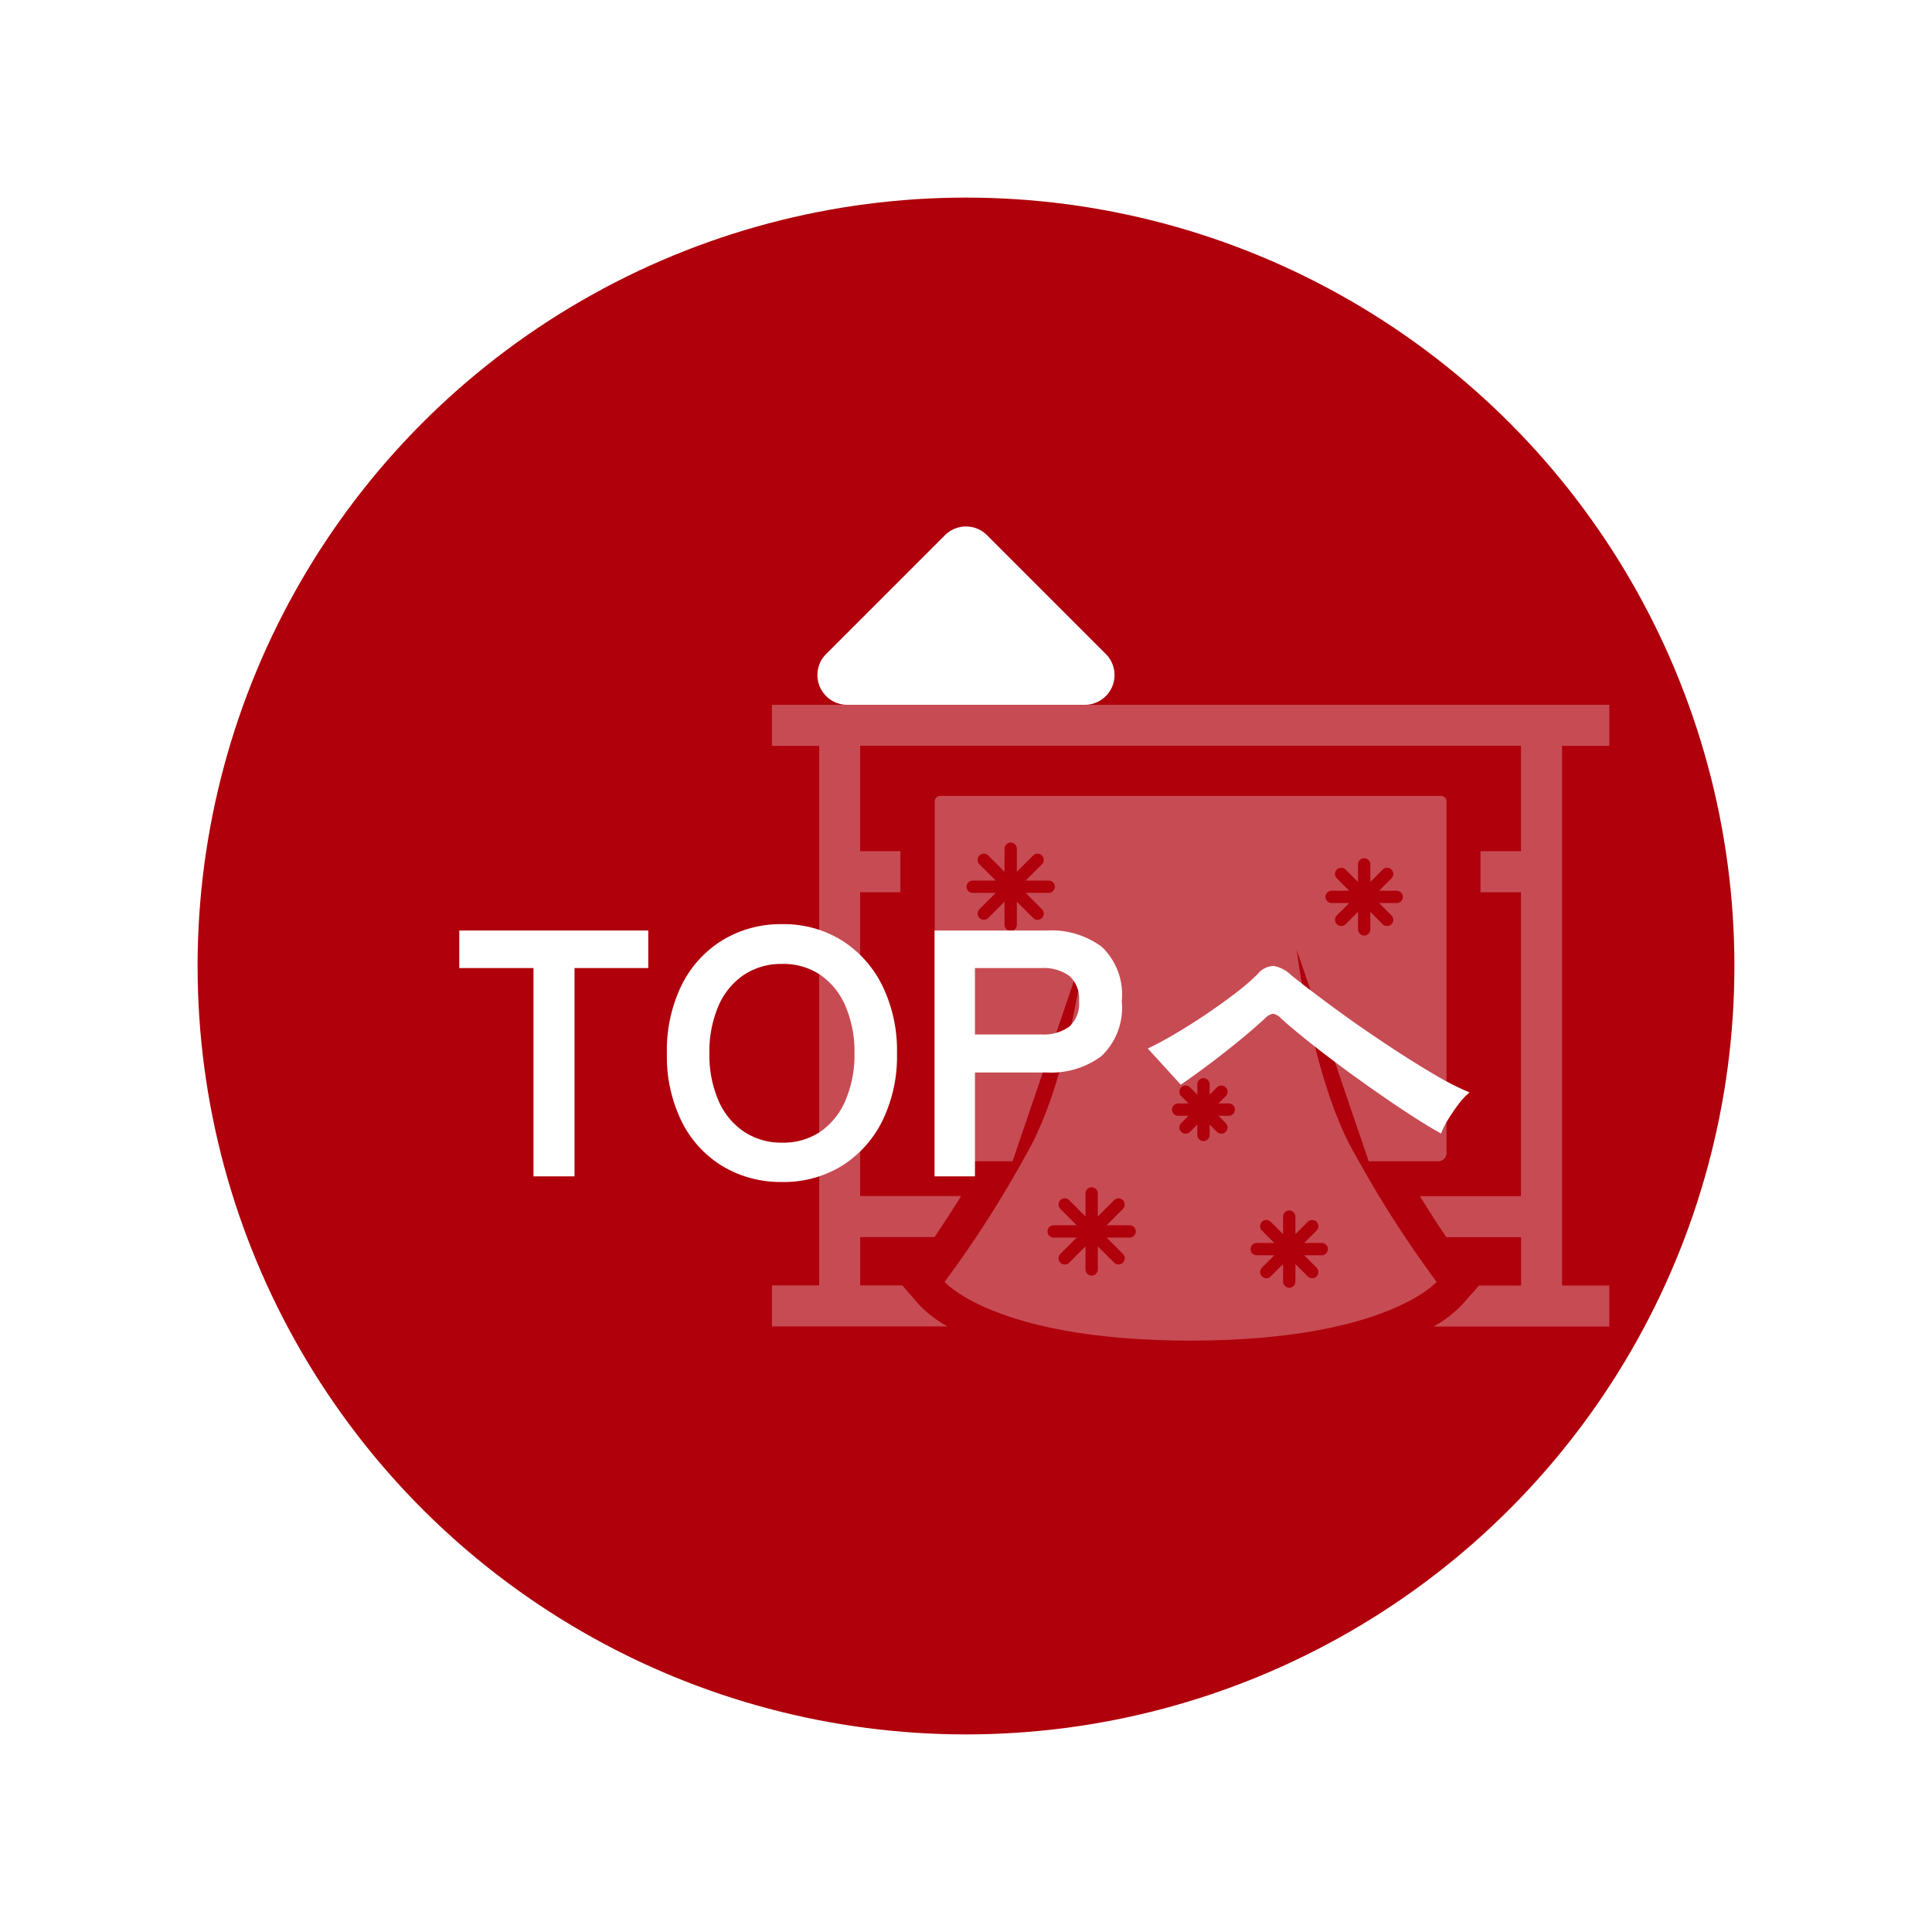 <svg xmlns="http://www.w3.org/2000/svg" xmlns:xlink="http://www.w3.org/1999/xlink" width="88" height="88" viewBox="0 0 88 88">
  <defs>
    <filter id="楕円形_11256" x="0" y="0" width="88" height="88" filterUnits="userSpaceOnUse">
      <feOffset dy="3" input="SourceAlpha"/>
      <feGaussianBlur stdDeviation="3" result="blur"/>
      <feFlood flood-opacity="0.161"/>
      <feComposite operator="in" in2="blur"/>
      <feComposite in="SourceGraphic"/>
    </filter>
  </defs>
  <g id="グループ_14571" data-name="グループ 14571" transform="translate(-1318 -616)">
    <g transform="matrix(1, 0, 0, 1, 1318, 616)" filter="url(#楕円形_11256)">
      <circle id="楕円形_11256-2" data-name="楕円形 11256" cx="35" cy="35" r="35" transform="translate(9 6)" fill="#af000c"/>
    </g>
    <g id="グループ_14570" data-name="グループ 14570" transform="translate(1238.16 464.464)" opacity="0.296">
      <path id="パス_6716" data-name="パス 6716" d="M153.145,185.508v-1.869H115v1.869h2.152v24.576H115v1.869h8a5.354,5.354,0,0,1-1.317-1.011l-.742-.858h-1.921v-2.2h3.388c.3-.449.706-1.061,1.21-1.869h-4.6V192.175h1.835v-1.869h-1.835v-4.8h30.1v4.8h-1.843v1.869h1.843V206.02h-4.606c.5.808.9,1.42,1.21,1.869h3.4v2.2h-1.915l-.757.858a5.357,5.357,0,0,1-1.317,1.011h8.009v-1.869h-2.152V185.508Z" transform="translate(0 0)" fill="#fff"/>
      <path id="パス_6717" data-name="パス 6717" d="M248.895,245.649H226.082a.249.249,0,0,0-.249.249v16.019a.374.374,0,0,0,.374.374h3.17l3.275-9.624s-.711,5.977-2.658,9.317a50.292,50.292,0,0,1-3.713,5.8s2.314,2.674,11.206,2.674,11.206-2.674,11.206-2.674a50.3,50.3,0,0,1-3.713-5.8c-1.946-3.34-2.657-9.317-2.657-9.317l3.275,9.624h3.17a.374.374,0,0,0,.374-.374V245.9A.249.249,0,0,0,248.895,245.649Zm-17.873,4.417h-1.05l.743.743a.28.28,0,0,1-.4.4l-.743-.743v1.05a.28.28,0,1,1-.561,0v-1.05l-.743.743a.28.28,0,0,1-.4-.4l.743-.743h-1.05a.28.28,0,0,1,0-.561h1.05l-.743-.743a.28.28,0,0,1,.4-.4l.743.743v-1.05a.28.28,0,0,1,.561,0v1.05l.743-.743a.28.28,0,1,1,.4.4l-.743.743h1.05a.28.28,0,0,1,0,.561Zm3.688,15.7h-1.05l.743.743a.28.28,0,1,1-.4.4l-.743-.743v1.05a.28.28,0,1,1-.561,0v-1.05l-.743.743a.28.28,0,0,1-.4-.4l.743-.743h-1.05a.28.28,0,0,1,0-.561h1.05l-.743-.743a.28.28,0,1,1,.4-.4l.743.743v-1.05a.28.28,0,0,1,.561,0v1.05l.743-.743a.28.28,0,1,1,.4.4l-.743.743h1.05a.28.28,0,0,1,0,.561Zm4.514-5.548h-.471l.333.333a.28.28,0,1,1-.4.4l-.333-.333v.471a.28.28,0,0,1-.561,0v-.471l-.333.333a.28.28,0,0,1-.4-.4l.333-.333h-.471a.28.28,0,1,1,0-.561h.471l-.333-.333a.28.28,0,0,1,.4-.4l.333.333v-.471a.28.28,0,1,1,.561,0v.471l.333-.333a.28.28,0,0,1,.4.4l-.333.333h.471a.28.28,0,1,1,0,.561Zm3.6,4.829a.28.28,0,1,1,.4.4l-.564.564h.8a.28.28,0,0,1,0,.561h-.8l.564.564a.28.28,0,1,1-.4.4l-.564-.564v.8a.28.28,0,1,1-.561,0v-.8l-.564.564a.28.28,0,0,1-.4-.4l.564-.564h-.8a.28.28,0,0,1,0-.561h.8l-.564-.564a.28.28,0,0,1,.4-.4l.564.564v-.8a.28.28,0,1,1,.561,0v.8Zm4.048-14.518h-.8l.564.564a.28.28,0,1,1-.4.4l-.564-.564v.8a.28.28,0,1,1-.561,0v-.8l-.564.564a.28.28,0,1,1-.4-.4l.564-.564h-.8a.28.28,0,1,1,0-.561h.8l-.564-.564a.28.28,0,0,1,.4-.4l.564.564v-.8a.28.28,0,1,1,.561,0v.8l.564-.564a.28.28,0,1,1,.4.4l-.564.564h.8a.28.28,0,0,1,0,.561Z" transform="translate(-103.416 -57.86)" fill="#fff"/>
    </g>
    <path id="パス_24978" data-name="パス 24978" d="M-19.7,0V-9.488H-23.08V-11.2h8.608v1.712h-3.36V0ZM-8.376.256a5.141,5.141,0,0,1-2.712-.72A4.939,4.939,0,0,1-12.952-2.5a6.74,6.74,0,0,1-.672-3.1,6.778,6.778,0,0,1,.672-3.112,4.993,4.993,0,0,1,1.864-2.048,5.1,5.1,0,0,1,2.712-.728,5.016,5.016,0,0,1,2.7.728A5.086,5.086,0,0,1-3.824-8.712,6.711,6.711,0,0,1-3.144-5.6a6.674,6.674,0,0,1-.68,3.1A5.029,5.029,0,0,1-5.68-.464,5.058,5.058,0,0,1-8.376.256Zm0-1.792a3.011,3.011,0,0,0,1.744-.5A3.293,3.293,0,0,0-5.488-3.464,5.227,5.227,0,0,0-5.08-5.6a5.27,5.27,0,0,0-.408-2.152A3.293,3.293,0,0,0-6.632-9.176a3.011,3.011,0,0,0-1.744-.5,3.059,3.059,0,0,0-1.744.5,3.249,3.249,0,0,0-1.16,1.424A5.27,5.27,0,0,0-11.688-5.6a5.227,5.227,0,0,0,.408,2.136A3.249,3.249,0,0,0-10.12-2.04,3.059,3.059,0,0,0-8.376-1.536ZM-1.432,0V-11.2h5.12a3.872,3.872,0,0,1,2.488.736,3,3,0,0,1,.92,2.48,3.049,3.049,0,0,1-.92,2.5,3.815,3.815,0,0,1-2.488.752H.408V0ZM.408-6.464H3.432A2,2,0,0,0,4.7-6.816a1.4,1.4,0,0,0,.448-1.168A1.377,1.377,0,0,0,4.7-9.136a2,2,0,0,0-1.264-.352H.408ZM21.64-1.952q-.528-.288-1.272-.768T18.784-3.784q-.84-.584-1.672-1.2T15.56-6.176q-.72-.576-1.2-1.008a.674.674,0,0,0-.368-.224.641.641,0,0,0-.352.192q-.5.464-1.152,1T11.136-5.152q-.7.528-1.352.976L8.28-5.824q.48-.224,1.168-.624t1.416-.888q.728-.488,1.368-.976a10.447,10.447,0,0,0,1.04-.888.968.968,0,0,1,.744-.384,1.523,1.523,0,0,1,.792.416q.368.3,1.1.856T17.56-7.1q.928.656,1.912,1.3T21.36-4.624a12.581,12.581,0,0,0,1.576.8,2.942,2.942,0,0,0-.488.52,8.007,8.007,0,0,0-.488.712A3.551,3.551,0,0,0,21.64-1.952Z" transform="translate(1362 669.582)" fill="#fff"/>
    <path id="caret-right-solid_1_" data-name="caret-right-solid (1)" d="M71.626,103.647a1.355,1.355,0,0,0,0-1.916l-5.413-5.413a1.356,1.356,0,0,0-2.313.96V108.1a1.356,1.356,0,0,0,2.313.96l5.413-5.413Z" transform="translate(1259.31 712.003) rotate(-90)" fill="#fff"/>
  </g>
</svg>
